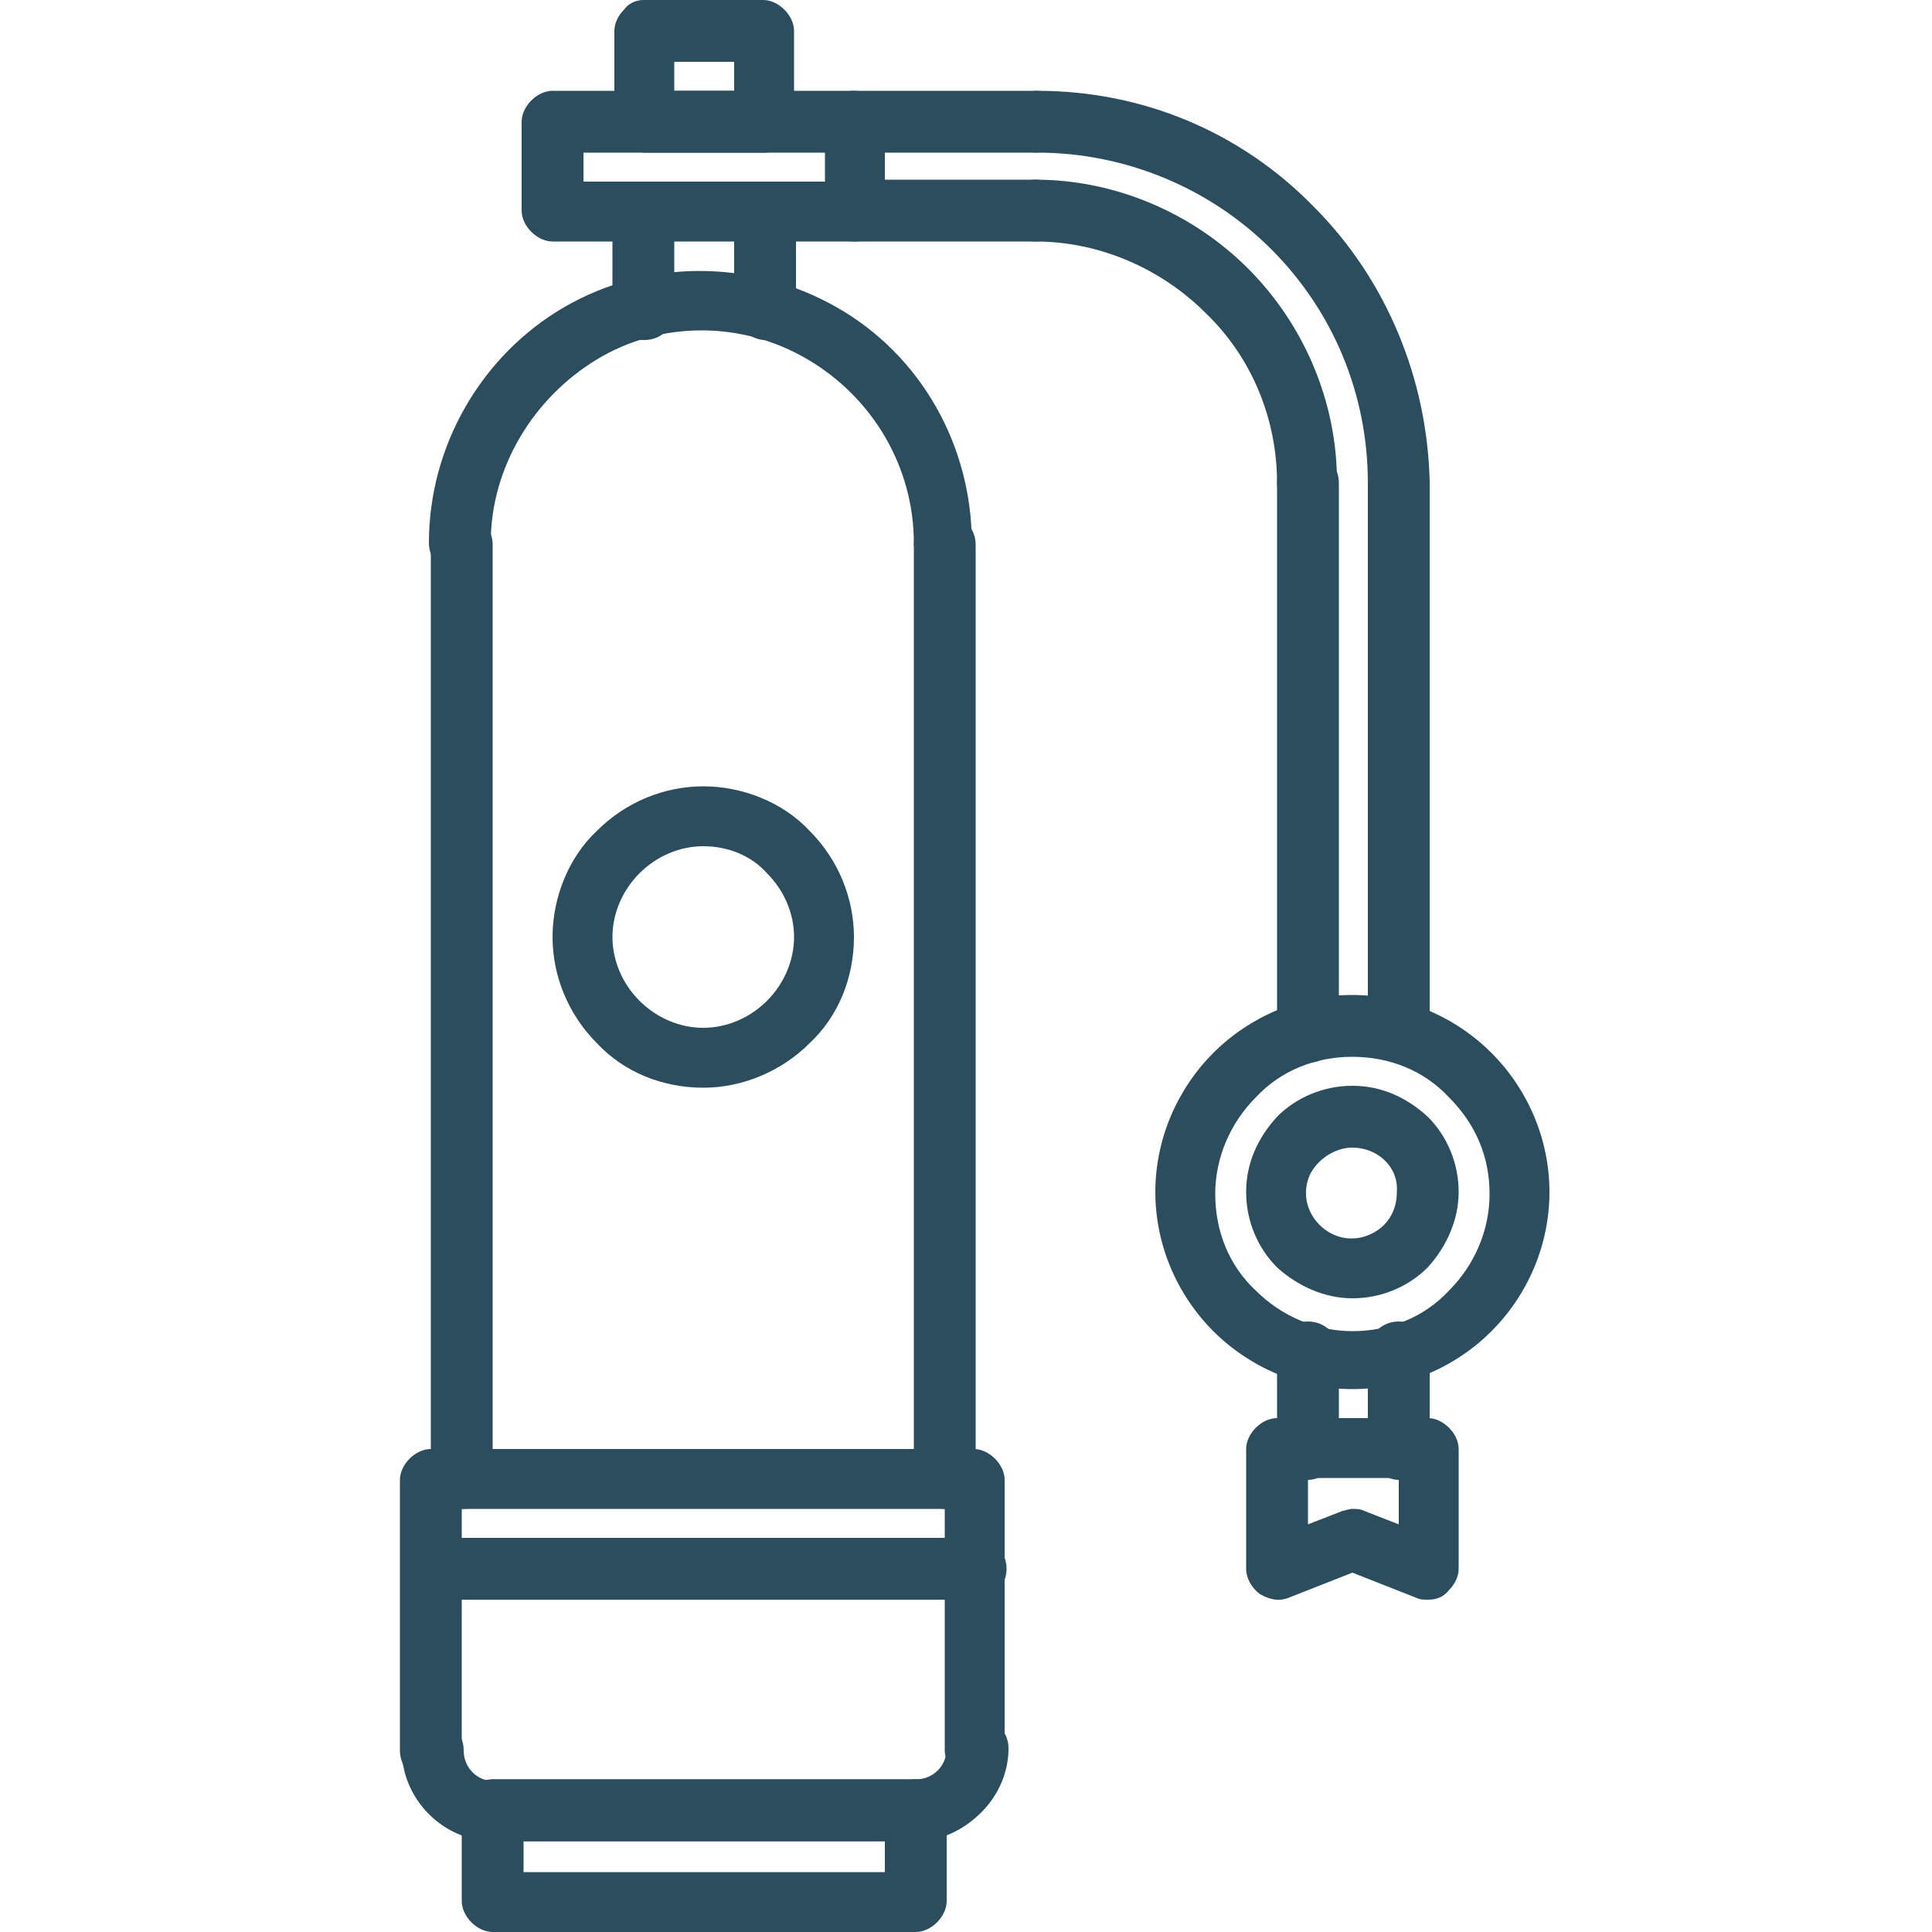 <svg version="1.1" xmlns="http://www.w3.org/2000/svg" xmlns:xlink="http://www.w3.org/1999/xlink" x="0px" y="0px" viewBox="0 0 100 100" style="enable-background:new 0 0 100 100;" xml:space="preserve">
                                <style type="text/css">
                                    .st0{fill:#2B4D5E;}
                                </style>
                                <g id="Layer_1">
                                    <g>
                                        <path class="st0" d="M48.9,29.7c-0.4,0-0.8-0.2-1.1-0.5c-0.3-0.3-0.5-0.7-0.5-1.1c0-3.9-2.1-7.5-5.5-9.5c-3.4-2-7.6-2-10.9,0
                                            s-5.5,5.6-5.5,9.5c0,0.9-0.7,1.6-1.6,1.6c-0.9,0-1.6-0.7-1.6-1.6c0-5,2.7-9.7,7-12.2s9.7-2.5,14.1,0s7,7.2,7,12.2
                                            c0,0.4-0.2,0.8-0.5,1.1S49.3,29.7,48.9,29.7z"></path>
                                        <path class="st0" d="M23.9,78.1c-0.4,0-0.8-0.2-1.1-0.5c-0.3-0.3-0.5-0.7-0.5-1.1V28.2c0-0.9,0.7-1.6,1.6-1.6
                                            c0.9,0,1.6,0.7,1.6,1.6v48.4c0,0.4-0.2,0.8-0.5,1.1C24.8,78,24.4,78.1,23.9,78.1z"></path>
                                        <path class="st0" d="M48.9,78.1c-0.4,0-0.8-0.2-1.1-0.5c-0.3-0.3-0.5-0.7-0.5-1.1V28.2c0-0.9,0.7-1.6,1.6-1.6
                                            c0.9,0,1.6,0.7,1.6,1.6v48.4c0,0.4-0.2,0.8-0.5,1.1C49.7,78,49.3,78.1,48.9,78.1z"></path>
                                        <path class="st0" d="M50.5,92.2c-0.4,0-0.8-0.2-1.1-0.5c-0.3-0.3-0.5-0.7-0.5-1.1V78.1h-25v12.5c0,0.9-0.7,1.6-1.6,1.6
                                            s-1.6-0.7-1.6-1.6V76.6c0-0.4,0.2-0.8,0.5-1.1c0.3-0.3,0.7-0.5,1.1-0.5h28.1c0.4,0,0.8,0.2,1.1,0.5c0.3,0.3,0.5,0.7,0.5,1.1v14.1
                                            c0,0.4-0.2,0.8-0.5,1.1C51.3,92,50.9,92.2,50.5,92.2z"></path>
                                        <path class="st0" d="M25.5,95.3c-1.2,0-2.4-0.5-3.3-1.4c-0.9-0.9-1.4-2.1-1.4-3.3c0-0.9,0.7-1.6,1.6-1.6s1.6,0.7,1.6,1.6
                                            c0,0.9,0.7,1.6,1.6,1.6c0.9,0,1.6,0.7,1.6,1.6S26.4,95.3,25.5,95.3L25.5,95.3z"></path>
                                        <path class="st0" d="M47.4,95.3c-0.9,0-1.6-0.7-1.6-1.6s0.7-1.6,1.6-1.6c0.9,0,1.6-0.7,1.6-1.6c0-0.9,0.7-1.6,1.6-1.6
                                            s1.6,0.7,1.6,1.6c0,1.2-0.5,2.4-1.4,3.3C49.8,94.8,48.6,95.3,47.4,95.3L47.4,95.3z"></path>
                                        <path class="st0" d="M47.4,95.3H25.5c-0.9,0-1.6-0.7-1.6-1.6s0.7-1.6,1.6-1.6h21.9c0.9,0,1.6,0.7,1.6,1.6S48.2,95.3,47.4,95.3z"></path>
                                        <path class="st0" d="M47.4,100H25.5c-0.4,0-0.8-0.2-1.1-0.5c-0.3-0.3-0.5-0.7-0.5-1.1v-4.7c0-0.4,0.2-0.8,0.5-1.1
                                            c0.3-0.3,0.7-0.5,1.1-0.5h21.9c0.4,0,0.8,0.2,1.1,0.5c0.3,0.3,0.5,0.7,0.5,1.1v4.7c0,0.4-0.2,0.8-0.5,1.1
                                            C48.2,99.8,47.8,100,47.4,100z M27.1,96.9h18.7v-1.6H27.1V96.9z"></path>
                                        <path class="st0" d="M33.3,17.6c-0.4,0-0.8-0.2-1.1-0.5c-0.3-0.3-0.5-0.7-0.5-1.1V11c0-0.9,0.7-1.6,1.6-1.6c0.9,0,1.6,0.7,1.6,1.6
                                            v5.1c0,0.4-0.2,0.8-0.5,1.1C34.1,17.5,33.7,17.6,33.3,17.6z"></path>
                                        <path class="st0" d="M39.6,17.6c-0.4,0-0.8-0.2-1.1-0.5c-0.3-0.3-0.5-0.7-0.5-1.1V11c0-0.9,0.7-1.6,1.6-1.6c0.9,0,1.6,0.7,1.6,1.6
                                            v5.1c0,0.4-0.2,0.8-0.5,1.1C40.4,17.5,40,17.6,39.6,17.6z"></path>
                                        <path class="st0" d="M44.2,12.5H28.6c-0.4,0-0.8-0.2-1.1-0.5s-0.5-0.7-0.5-1.1V6.3c0-0.4,0.2-0.8,0.5-1.1c0.3-0.3,0.7-0.5,1.1-0.5
                                            h15.6c0.4,0,0.8,0.2,1.1,0.5c0.3,0.3,0.5,0.7,0.5,1.1V11c0,0.4-0.2,0.8-0.5,1.1C45.1,12.4,44.7,12.5,44.2,12.5z M30.2,9.4h12.5
                                            V7.9H30.2V9.4z"></path>
                                        <path class="st0" d="M39.6,7.9h-6.2c-0.4,0-0.8-0.2-1.1-0.5c-0.3-0.3-0.5-0.7-0.5-1.1V1.6c0-0.4,0.2-0.8,0.5-1.1
                                            C32.5,0.2,32.9,0,33.3,0h6.2c0.4,0,0.8,0.2,1.1,0.5s0.5,0.7,0.5,1.1v4.7c0,0.4-0.2,0.8-0.5,1.1C40.4,7.7,40,7.9,39.6,7.9z
                                            M34.9,4.7H38V3.2h-3.1V4.7z"></path>
                                        <path class="st0" d="M50.5,82.8H22.4c-0.9,0-1.6-0.7-1.6-1.6s0.7-1.6,1.6-1.6h28.1c0.9,0,1.6,0.7,1.6,1.6S51.4,82.8,50.5,82.8z"></path>
                                        <path class="st0" d="M36.4,56.3c-2.1,0-4.1-0.8-5.5-2.3c-1.5-1.5-2.3-3.5-2.3-5.5s0.8-4.1,2.3-5.5c1.5-1.5,3.5-2.3,5.5-2.3
                                            s4.1,0.8,5.5,2.3c1.5,1.5,2.3,3.5,2.3,5.5c0,2.1-0.8,4.1-2.3,5.5C40.5,55.4,38.5,56.3,36.4,56.3z M36.4,43.8
                                            c-1.2,0-2.4,0.5-3.3,1.4c-0.9,0.9-1.4,2.1-1.4,3.3c0,1.2,0.5,2.4,1.4,3.3c0.9,0.9,2.1,1.4,3.3,1.4c1.2,0,2.4-0.5,3.3-1.4
                                            c0.9-0.9,1.4-2.1,1.4-3.3c0-1.2-0.5-2.4-1.4-3.3C38.9,44.3,37.7,43.8,36.4,43.8L36.4,43.8z"></path>
                                        <path class="st0" d="M72.4,26.6c-0.4,0-0.8-0.2-1.1-0.5c-0.3-0.3-0.5-0.7-0.5-1.1c0-4.6-1.8-8.9-5-12.1c-3.2-3.2-7.6-5-12.1-5
                                            c-0.9,0-1.6-0.7-1.6-1.6s0.7-1.6,1.6-1.6c5.4,0,10.5,2.1,14.3,6c3.8,3.8,5.9,9,6,14.3c0,0.4-0.2,0.8-0.5,1.1S72.8,26.6,72.4,26.6z
                                            "></path>
                                        <path class="st0" d="M67.7,26.6c-0.4,0-0.8-0.2-1.1-0.5c-0.3-0.3-0.5-0.7-0.5-1.1c0-3.3-1.3-6.5-3.7-8.8c-2.3-2.3-5.5-3.7-8.8-3.7
                                            c-0.9,0-1.6-0.7-1.6-1.6c0-0.9,0.7-1.6,1.6-1.6c4.1,0,8.1,1.7,11,4.6c2.9,2.9,4.6,6.9,4.6,11c0,0.4-0.2,0.8-0.5,1.1
                                            C68.5,26.4,68.1,26.6,67.7,26.6L67.7,26.6z"></path>
                                        <path class="st0" d="M53.6,7.9h-9.4c-0.9,0-1.6-0.7-1.6-1.6s0.7-1.6,1.6-1.6h9.4c0.9,0,1.6,0.7,1.6,1.6S54.5,7.9,53.6,7.9z"></path>
                                        <path class="st0" d="M53.6,12.5h-9.4c-0.9,0-1.6-0.7-1.6-1.6s0.7-1.6,1.6-1.6h9.4c0.9,0,1.6,0.7,1.6,1.6S54.5,12.5,53.6,12.5z"></path>
                                        <path class="st0" d="M72.4,55c-0.4,0-0.8-0.2-1.1-0.5c-0.3-0.3-0.5-0.7-0.5-1.1V25c0-0.9,0.7-1.6,1.6-1.6s1.6,0.7,1.6,1.6v28.4
                                            c0,0.4-0.2,0.8-0.5,1.1C73.2,54.9,72.8,55,72.4,55z"></path>
                                        <path class="st0" d="M67.7,55c-0.4,0-0.8-0.2-1.1-0.5c-0.3-0.3-0.5-0.7-0.5-1.1V25c0-0.9,0.7-1.6,1.6-1.6c0.9,0,1.6,0.7,1.6,1.6
                                            v28.4c0,0.4-0.2,0.8-0.5,1.1C68.5,54.9,68.1,55,67.7,55z"></path>
                                        <path class="st0" d="M70,71.9c-2.7,0-5.3-1.1-7.2-3c-1.9-1.9-3-4.5-3-7.2c0-2.7,1.1-5.3,3-7.2c1.9-1.9,4.5-3,7.2-3s5.3,1.1,7.2,3
                                            c1.9,1.9,3,4.5,3,7.2c0,2.7-1.1,5.3-3,7.2C75.3,70.8,72.7,71.9,70,71.9z M70,54.7c-1.9,0-3.7,0.7-5,2.1c-1.3,1.3-2.1,3.1-2.1,5
                                            c0,1.9,0.7,3.7,2.1,5c1.3,1.3,3.1,2.1,5,2.1s3.7-0.7,5-2.1c1.3-1.3,2.1-3.1,2.1-5c0-1.9-0.7-3.6-2.1-5
                                            C73.7,55.4,71.9,54.7,70,54.7z"></path>
                                        <path class="st0" d="M70,67.2c-1.4,0-2.8-0.6-3.9-1.6c-1-1-1.6-2.4-1.6-3.9c0-1.5,0.6-2.8,1.6-3.9c1-1,2.4-1.6,3.9-1.6
                                            s2.8,0.6,3.9,1.6c1,1,1.6,2.4,1.6,3.9c0,1.4-0.6,2.8-1.6,3.9C72.9,66.6,71.5,67.2,70,67.2L70,67.2z M70,59.4
                                            c-0.9,0-1.8,0.6-2.2,1.4c-0.4,0.9-0.2,1.9,0.5,2.6c0.7,0.7,1.7,0.9,2.6,0.5c0.9-0.4,1.4-1.2,1.4-2.2C72.4,60.4,71.3,59.4,70,59.4
                                            L70,59.4z"></path>
                                        <path class="st0" d="M67.7,76.6c-0.4,0-0.8-0.2-1.1-0.5c-0.3-0.3-0.5-0.7-0.5-1.1v-5c0-0.9,0.7-1.6,1.6-1.6c0.9,0,1.6,0.7,1.6,1.6
                                            v5c0,0.4-0.2,0.8-0.5,1.1C68.5,76.4,68.1,76.6,67.7,76.6z"></path>
                                        <path class="st0" d="M72.4,76.6c-0.4,0-0.8-0.2-1.1-0.5c-0.3-0.3-0.5-0.7-0.5-1.1v-5c0-0.9,0.7-1.6,1.6-1.6s1.6,0.7,1.6,1.6v5
                                            c0,0.4-0.2,0.8-0.5,1.1C73.2,76.4,72.8,76.6,72.4,76.6z"></path>
                                        <path class="st0" d="M73.9,82.8c-0.2,0-0.4,0-0.6-0.1L70,81.4l-3.3,1.3v0c-0.5,0.2-1,0.1-1.5-0.2c-0.4-0.3-0.7-0.8-0.7-1.3V75
                                            c0-0.4,0.2-0.8,0.5-1.1c0.3-0.3,0.7-0.5,1.1-0.5h7.8c0.4,0,0.8,0.2,1.1,0.5c0.3,0.3,0.5,0.7,0.5,1.1v6.2c0,0.4-0.2,0.8-0.5,1.1
                                            C74.7,82.7,74.3,82.8,73.9,82.8L73.9,82.8z M70,78.1c0.2,0,0.4,0,0.6,0.1l1.8,0.7v-2.4h-4.7v2.4l1.8-0.7
                                            C69.6,78.2,69.8,78.1,70,78.1z"></path>
                                    </g>
                                </g>
                                
                                </svg>